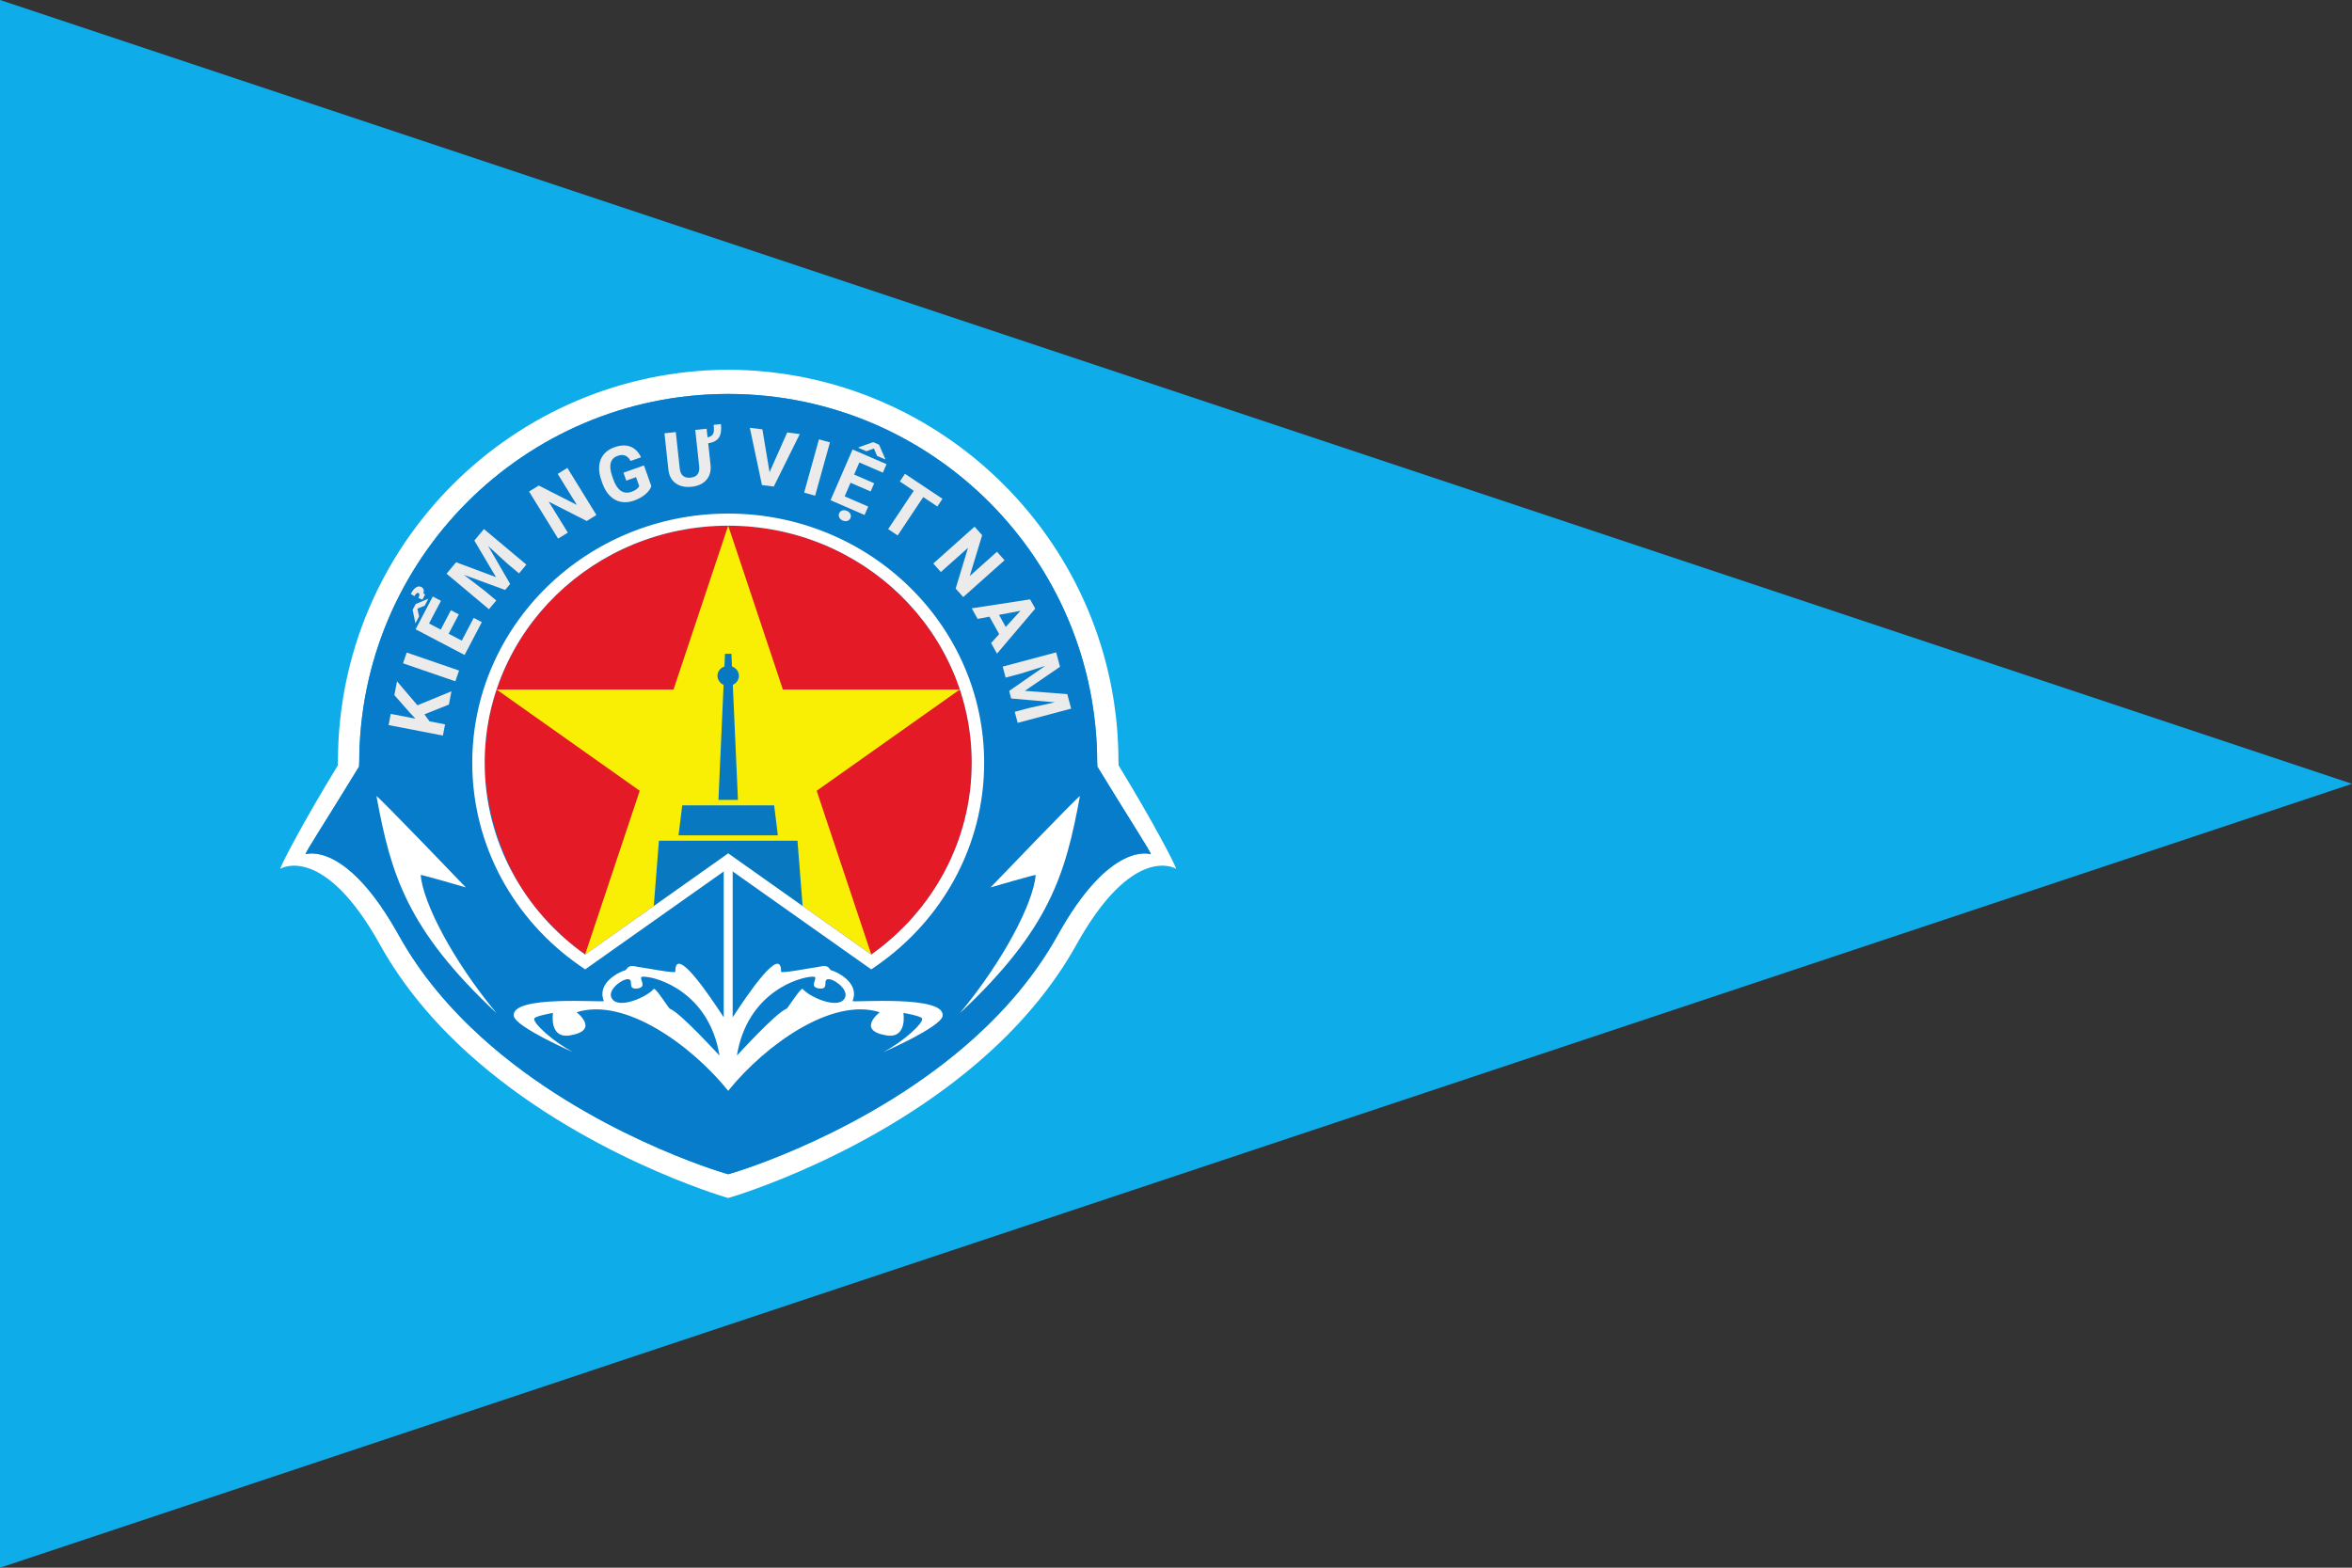<?xml version="1.0" encoding="UTF-8" standalone="no"?>
<!DOCTYPE svg PUBLIC "-//W3C//DTD SVG 1.1//EN" "http://www.w3.org/Graphics/SVG/1.1/DTD/svg11.dtd">
<svg width="100%" height="100%" viewBox="0 0 1800 1200" version="1.1" xmlns="http://www.w3.org/2000/svg" xmlns:xlink="http://www.w3.org/1999/xlink" xml:space="preserve" xmlns:serif="http://www.serif.com/" style="fill-rule:evenodd;clip-rule:evenodd;stroke-linejoin:round;stroke-miterlimit:2;">
    <rect x="0" y="0" width="1800" height="1200" fill="#333333" stroke="none"/>
    <path d="M1800,600L0,0L0,1200L1800,600Z" style="fill:rgb(14,172,233);"/>
    <g>
        <g>
            <path d="M557.296,283C722.156,283.688 855.778,417.602 855.965,582.526C856.028,583.688 856.084,584.846 856.133,585.99C883.36,630.638 899.995,662.872 900,664.906L900,664.906C900.001,665.04 899.929,665.043 899.783,664.91C899.58,664.724 866.816,645.275 823.413,723.781L823.413,723.781C805.668,755.524 782.134,782.92 756.322,806.275C670.435,883.985 559.456,916.37 559.456,916.37L557.296,917L555.136,916.37C555.136,916.37 444.157,883.985 358.27,806.275C332.458,782.92 308.925,755.524 291.18,723.781L291.18,723.781C247.776,645.275 215.012,664.724 214.809,664.91C214.664,665.043 214.592,665.04 214.592,664.906L214.592,664.906C214.597,662.872 231.233,630.638 258.46,585.99C258.508,584.846 258.564,583.688 258.628,582.526C258.814,417.602 392.436,283.688 557.296,283ZM557.296,301.55L556.384,301.551C401.051,302.056 275.095,428.193 274.919,583.561C274.86,584.655 274.807,585.745 274.761,586.822C249.127,628.858 233.867,651.974 233.863,653.89C233.863,653.89 264.703,642.639 305.567,716.551L305.567,716.551C322.274,746.437 344.43,772.23 368.732,794.219C449.594,867.382 554.08,897.872 554.08,897.872L557.296,898.811L560.512,897.872C560.512,897.872 664.998,867.382 745.86,794.219C770.162,772.23 792.319,746.437 809.025,716.551L809.026,716.551C849.889,642.639 880.73,653.89 880.73,653.89C880.725,651.974 865.465,628.858 839.831,586.822C839.786,585.745 839.733,584.655 839.673,583.561C839.497,428.193 713.542,302.056 558.208,301.551L557.296,301.55Z" style="fill:white;"/>
            <path d="M557.296,301.55L558.208,301.551C713.542,302.056 839.497,428.193 839.673,583.561C839.733,584.655 839.786,585.745 839.831,586.822C865.465,628.858 880.725,651.974 880.73,653.89C880.73,653.89 849.889,642.639 809.026,716.551L809.025,716.551C792.319,746.437 770.162,772.23 745.86,794.219C664.998,867.382 560.512,897.872 560.512,897.872L557.296,898.811L554.08,897.872C554.08,897.872 449.594,867.382 368.732,794.219C344.43,772.23 322.274,746.437 305.567,716.551L305.567,716.551C264.703,642.639 233.863,653.89 233.863,653.89C233.867,651.974 249.127,628.858 274.761,586.822C274.807,585.745 274.86,584.655 274.919,583.561C275.095,428.193 401.051,302.056 556.384,301.551L557.296,301.55Z" style="fill:rgb(7,124,202);"/>
            <path d="M557.296,402.388C660.157,402.388 743.667,483.711 743.667,583.879C743.667,644.21 713.373,697.705 666.771,730.682C666.771,730.682 557.296,653.202 557.296,653.202L448.071,730.506L447.375,730.347C426.636,715.585 409.151,696.75 396.198,675.031C382.439,650.882 374.279,623.751 371.361,596.001C371.063,591.992 370.925,587.951 370.925,583.879C370.925,483.711 454.435,402.388 557.296,402.388C557.296,402.388 557.296,402.388 557.296,402.388Z" style="fill:rgb(228,27,39);"/>
            <path d="M557.296,402.388C557.296,402.388 599.139,527.795 599.139,527.795L734.546,527.795L624.999,605.301L666.842,730.708L557.296,653.202C557.296,653.202 447.75,730.708 447.75,730.708L489.593,605.301L380.047,527.795L515.453,527.795C515.453,527.795 557.296,402.388 557.296,402.388Z" style="fill:rgb(248,239,5);"/>
            <path d="M321.942,669.803C323.756,690.859 345.988,734.522 380.047,775.594C311.38,711.352 299.13,669.271 288.124,609.439C288.468,608.324 356.493,679.279 356.493,679.279C356.493,679.279 321.885,669.148 321.942,669.803Z" style="fill:white;"/>
            <path d="M792.651,669.803C790.837,690.859 768.604,734.522 734.546,775.594C803.213,711.352 815.463,669.271 826.468,609.439C826.124,608.324 758.1,679.279 758.1,679.279C758.1,679.279 792.707,669.148 792.651,669.803Z" style="fill:white;"/>
            <path d="M557.296,659.54L500.01,697.747L504.274,643.553L610.318,643.553L614.583,697.747L557.296,659.54Z" style="fill:rgb(8,121,192);"/>
            <path d="M592.467,616.457L522.125,616.457L519.297,639.395L595.296,639.395L592.467,616.457Z" style="fill:rgb(8,121,192);"/>
            <path d="M564.764,612.298L549.829,612.298L553.77,524.234C551.002,523.003 549.087,520.367 549.087,517.317C549.087,514.04 551.297,511.242 554.4,510.148L554.834,500.465L559.759,500.465L560.192,510.148C563.296,511.242 565.505,514.04 565.505,517.317C565.505,520.367 563.59,523.003 560.823,524.234L564.764,612.298Z" style="fill:rgb(8,121,192);"/>
            <path d="M557.296,659.719C558.442,659.57 559.583,661.687 560.719,666.436L560.719,778.719C571.731,761.864 598.037,722.696 597.77,743.791C597.751,745.361 622.213,740.609 624.033,740.486C626.865,740.294 629.265,739.106 631.73,739.522C635.165,740.102 634.33,742.326 636.632,742.892C639.491,743.595 658.306,751.82 652.436,766.243C651.882,767.603 724.244,761.292 721.34,777.831C719.842,786.369 673.448,806.648 676.329,805.164C690.842,797.685 706.964,783.031 705.719,779.636C704.996,777.666 691.375,775.332 691.375,775.332C691.375,775.332 694.706,795.28 678.295,792.534C655.137,788.66 673.314,774.837 673.314,774.837C636.549,763.133 585.829,799.949 557.882,834.237C557.7,834.661 557.504,834.907 557.296,834.96C529.479,800.47 478.302,763.05 441.278,774.837C441.278,774.837 459.456,788.66 436.298,792.534C419.886,795.28 423.218,775.332 423.218,775.332C423.218,775.332 409.596,777.666 408.874,779.636C407.628,783.031 423.75,797.685 438.263,805.164C441.145,806.648 394.751,786.369 393.252,777.831C390.348,761.292 462.71,767.603 462.156,766.243C456.286,751.82 475.101,743.595 477.961,742.892C480.262,742.326 479.428,740.102 482.863,739.522C485.327,739.106 487.727,740.294 490.56,740.486C492.379,740.609 516.842,745.361 516.822,743.791C516.555,722.696 542.862,761.864 553.873,778.719L553.873,666.436C555.009,661.687 556.151,659.57 557.296,659.719ZM602.106,772.03C593.289,775.521 563.889,808.392 563.971,807.892C571.87,759.84 611.266,747.668 622.28,747.587C627.541,747.548 617.982,755.5 626.748,756.633C635.911,757.818 627.848,748.145 635.546,749.694C639.801,750.55 650.925,758.69 645.818,765.05C640.038,772.245 619.515,763.125 614.276,756.981C613.045,755.537 602.808,771.752 602.106,772.03ZM512.487,772.03C521.304,775.521 550.703,808.392 550.621,807.892C542.723,759.84 503.326,747.668 492.312,747.587C487.052,747.548 496.61,755.5 487.844,756.633C478.682,757.818 486.745,748.145 479.047,749.694C474.792,750.55 463.667,758.69 468.775,765.05C474.554,772.245 495.077,763.125 500.316,756.981C501.548,755.537 511.785,771.752 512.487,772.03Z" style="fill:white;"/>
            <path d="M557.296,664.648L447.81,742.034L443.294,738.905C393.713,704.314 361.417,647.74 361.417,583.879C361.417,478.601 449.187,393.128 557.296,393.128C557.525,393.12 557.748,393.12 557.964,393.13C665.773,393.487 753.176,478.822 753.176,583.879C753.176,647.74 720.879,704.314 671.298,738.905L666.783,742.034L557.296,664.648ZM557.296,402.388C454.435,402.388 370.925,483.711 370.925,583.879C370.925,644.21 401.22,697.705 447.821,730.682C447.821,730.682 557.296,653.202 557.296,653.202C557.296,653.202 666.771,730.682 666.771,730.682C713.373,697.705 743.667,644.21 743.667,583.879C743.667,483.711 660.157,402.388 557.296,402.388Z" style="fill:white;"/>
            <g>
                <path d="M324.798,546.798L328.736,552.179L340.617,554.473L338.963,563.041L297.38,555.014L299.033,546.446L317.883,550.085L313.442,545.317L301.806,532.08L303.841,521.541L319.469,539.874L345.507,529.14L343.539,539.336L324.798,546.798Z" style="fill:rgb(235,235,235);fill-rule:nonzero;"/>
                <path d="M351.321,513.267L348.482,521.519L308.435,507.74L311.274,499.488L351.321,513.267Z" style="fill:rgb(235,235,235);fill-rule:nonzero;"/>
                <path d="M351.137,470.274L343.354,485.11L353.399,490.38L362.534,472.968L368.742,476.225L355.553,501.365L318.05,481.689L331.211,456.601L337.471,459.885L328.363,477.246L337.301,481.935L345.084,467.098L351.137,470.274ZM327.835,458.279L325.038,463.61L319.438,465.895L320.727,471.827L317.93,477.159L315.789,466.839L318.14,462.357L327.835,458.279ZM323.307,458.958L320.195,457.752C320.702,456.66 320.972,455.822 321.005,455.237C321.038,454.653 320.831,454.243 320.385,454.009C319.355,453.468 318.294,454.237 317.204,456.315L314.375,454.633C315.681,452.143 317.037,450.467 318.441,449.606C319.846,448.744 321.209,448.66 322.531,449.354C323.356,449.786 323.905,450.441 324.178,451.318C324.452,452.195 324.383,453.172 323.971,454.248L325.374,455.017L323.307,458.958Z" style="fill:rgb(235,235,235);fill-rule:nonzero;"/>
                <path d="M349.071,430.389L379.597,441.79L363.013,413.762L370.377,404.98L402.829,432.193L397.203,438.901L388.333,431.463L373.581,417.954L390.419,446.992L386.569,451.583L355.082,440.061L370.932,452.213L379.803,459.652L374.196,466.338L341.744,439.126L349.071,430.389Z" style="fill:rgb(235,235,235);fill-rule:nonzero;"/>
                <path d="M456.442,394.214L449.015,398.795L419.929,383.994L434.556,407.712L427.129,412.292L404.897,376.245L412.325,371.665L441.466,386.5L426.808,362.732L434.211,358.167L456.442,394.214Z" style="fill:rgb(235,235,235);fill-rule:nonzero;"/>
                <path d="M498.497,372.182C497.647,374.48 496.044,376.599 493.687,378.538C491.33,380.476 488.507,382.03 485.218,383.199C481.765,384.427 478.468,384.749 475.329,384.167C472.189,383.585 469.402,382.111 466.966,379.746C464.531,377.381 462.606,374.268 461.193,370.407L460.228,367.694C458.813,363.71 458.258,360.023 458.566,356.631C458.873,353.239 460.017,350.322 461.999,347.878C463.981,345.435 466.671,343.609 470.07,342.401C474.802,340.72 478.903,340.533 482.373,341.841C485.843,343.15 488.591,345.872 490.617,350.009L482.614,352.854C481.436,350.699 480.034,349.315 478.405,348.7C476.777,348.085 474.867,348.167 472.674,348.947C469.878,349.94 468.123,351.747 467.408,354.368C466.693,356.989 467.064,360.376 468.52,364.531L469.426,367.08C470.913,371.264 472.831,374.142 475.18,375.715C477.53,377.288 480.239,377.529 483.309,376.438C486.397,375.34 488.365,373.9 489.213,372.117L486.768,365.238L479.286,367.897L477.133,361.84L492.838,356.258L498.497,372.182Z" style="fill:rgb(235,235,235);fill-rule:nonzero;"/>
                <path d="M540.782,328.169L541.496,334.762C542.93,334.49 544.014,334.016 544.751,333.342C545.487,332.667 545.976,331.775 546.217,330.667C546.457,329.558 546.441,327.741 546.167,325.216L551.749,324.611C552.25,329.238 551.713,332.7 550.138,334.997C548.563,337.293 545.847,338.738 541.991,339.331L543.786,355.902C544.285,360.509 543.238,364.309 540.646,367.301C538.054,370.293 534.262,372.059 529.269,372.6C524.352,373.132 520.307,372.254 517.134,369.965C513.96,367.675 512.098,364.259 511.547,359.715L508.509,331.664L517.185,330.725L520.195,358.515C520.493,361.272 521.371,363.21 522.829,364.33C524.286,365.45 526.181,365.883 528.514,365.631C533.391,365.102 535.591,362.27 535.113,357.133L532.078,329.112L540.782,328.169Z" style="fill:rgb(235,235,235);fill-rule:nonzero;"/>
                <path d="M588.95,361.445L602.452,331.043L612.091,332.256L592.169,372.434L583.136,371.297L573.852,327.442L583.462,328.652L588.95,361.445Z" style="fill:rgb(235,235,235);fill-rule:nonzero;"/>
                <path d="M623.821,379.441L615.413,377.106L626.745,336.299L635.153,338.634L623.821,379.441Z" style="fill:rgb(235,235,235);fill-rule:nonzero;"/>
                <path d="M666.304,376.2L650.934,369.531L646.418,379.938L664.457,387.765L661.666,394.196L635.623,382.895L652.481,344.044L678.471,355.321L675.657,361.805L657.672,354.001L653.655,363.261L669.025,369.93L666.304,376.2ZM677.511,351.321L677.372,351.642L671.235,348.979L668.804,343.326L663.016,345.412L656.986,342.796L657.171,342.369L668.265,338.431L672.748,340.376L677.511,351.321ZM642.235,392.867C642.698,391.8 643.481,391.093 644.582,390.746C645.684,390.4 646.866,390.501 648.129,391.049C649.41,391.604 650.3,392.403 650.8,393.444C651.299,394.485 651.317,395.539 650.854,396.607C650.399,397.656 649.621,398.365 648.521,398.733C647.42,399.101 646.221,399.004 644.922,398.44C643.623,397.877 642.737,397.069 642.263,396.018C641.789,394.967 641.78,393.917 642.235,392.867Z" style="fill:rgb(235,235,235);fill-rule:nonzero;"/>
                <path d="M717.351,387.697L706.556,380.501L686.986,409.859L679.725,405.018L699.296,375.66L688.646,368.561L692.567,362.68L721.271,381.815L717.351,387.697Z" style="fill:rgb(235,235,235);fill-rule:nonzero;"/>
                <path d="M737.172,457.037L731.363,450.526L740.846,419.299L720.054,437.851L714.244,431.339L745.846,403.144L751.655,409.655L742.147,440.943L762.984,422.352L768.774,428.842L737.172,457.037Z" style="fill:rgb(235,235,235);fill-rule:nonzero;"/>
                <path d="M764.679,485.405L757.23,472.041L748.191,473.749L743.674,465.644L788.342,458.795L792.279,465.858L763.004,500.325L758.487,492.22L764.679,485.405ZM764.551,470.658L769.705,479.906L780.961,467.538L764.551,470.658Z" style="fill:rgb(235,235,235);fill-rule:nonzero;"/>
                <path d="M811.226,510.385L784.342,528.799L816.808,531.354L819.756,542.429L778.83,553.323L776.578,544.862L787.765,541.884L807.3,537.587L773.862,534.659L772.32,528.868L799.857,509.739L780.799,515.715L769.612,518.693L767.367,510.26L808.293,499.366L811.226,510.385Z" style="fill:rgb(235,235,235);fill-rule:nonzero;"/>
            </g>
        </g>
    </g>
</svg>
